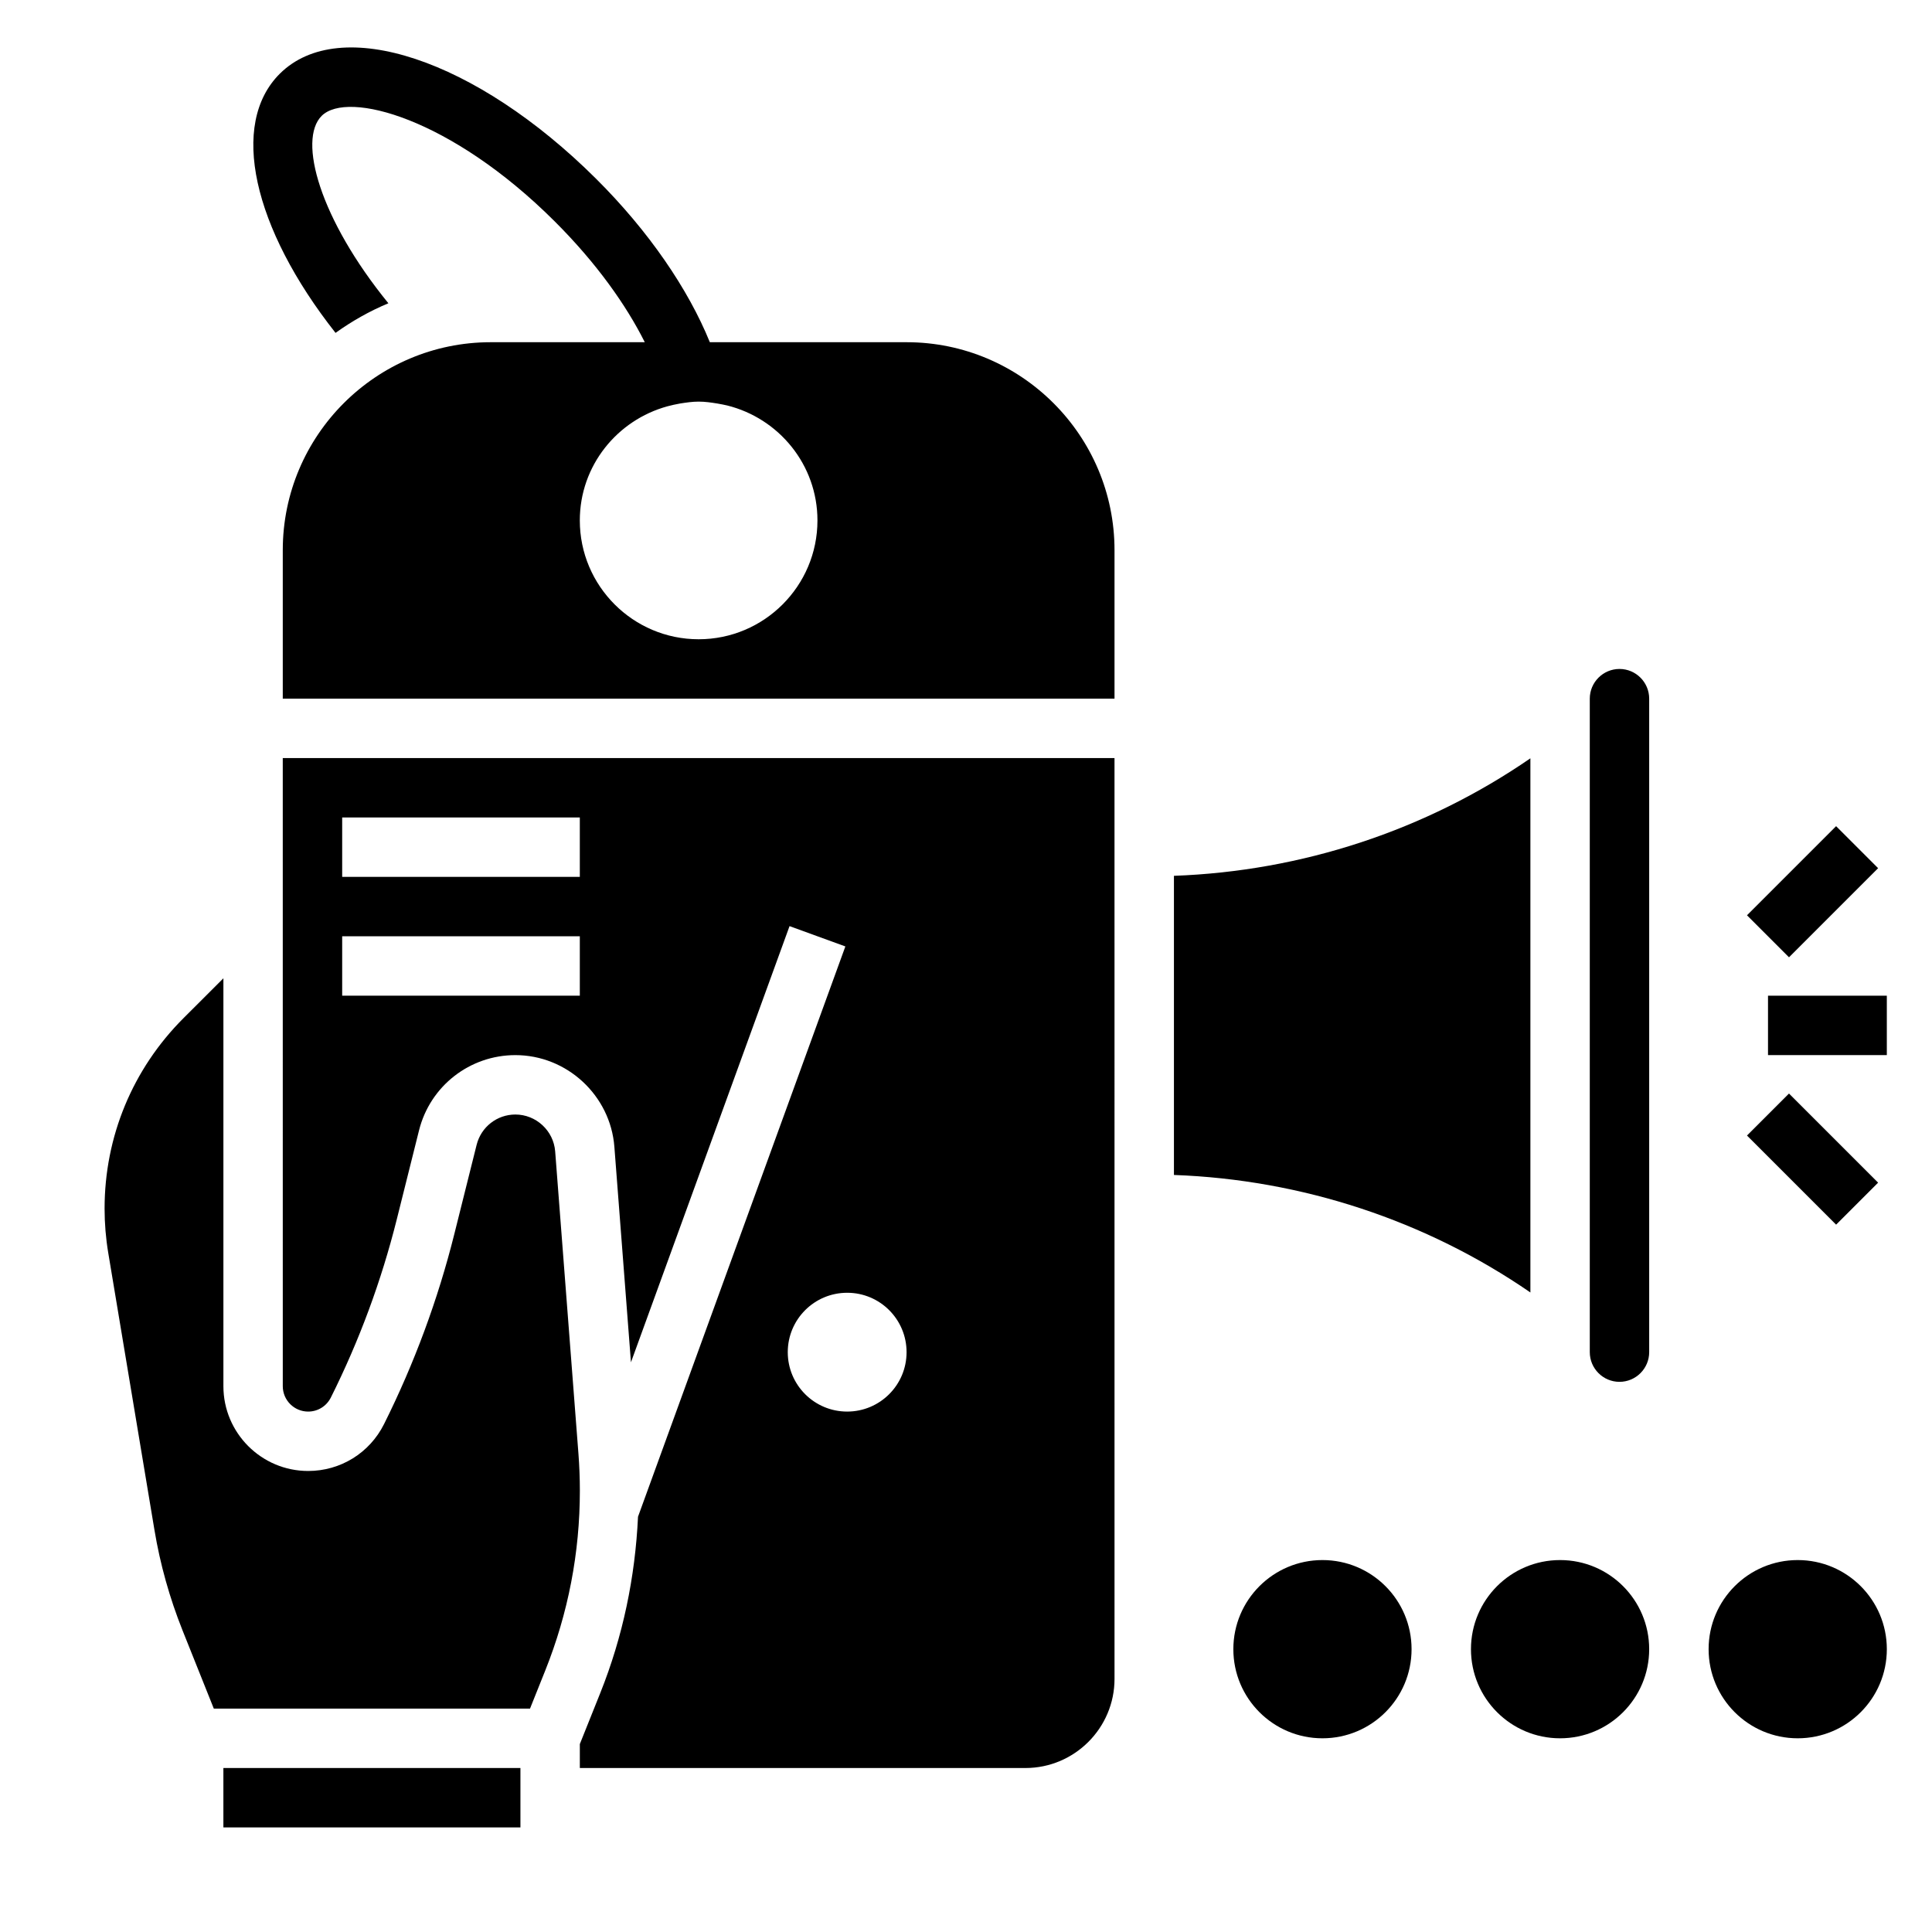 <?xml version="1.0" encoding="UTF-8"?>
<!-- Uploaded to: ICON Repo, www.iconrepo.com, Generator: ICON Repo Mixer Tools -->
<svg fill="#000000" width="800px" height="800px" version="1.1" viewBox="144 144 512 512" xmlns="http://www.w3.org/2000/svg">
 <g>
  <path d="m218.94 511.36c0 3.707 3.023 6.723 6.723 6.723 2.559 0 4.863-1.426 6.016-3.723 7.519-15.035 13.391-30.922 17.469-47.207l5.902-23.602c2.93-11.73 13.43-19.934 25.527-19.934 13.664 0 25.191 10.676 26.238 24.301l4.394 57.105 42.027-115.59 14.793 5.383-54.949 151.13c-0.754 16.027-4 31.707-9.98 46.664l-5.438 13.582v6.352h118.08c13.02 0 23.617-10.598 23.617-23.617l-0.004-244.03h-220.42zm165.31-9.02c0 8.699-7.047 15.742-15.742 15.742-8.699 0-15.742-7.047-15.742-15.742 0-8.699 7.047-15.742 15.742-15.742 8.699-0.004 15.742 7.043 15.742 15.742zm-149.57-141.7h62.977v15.742h-62.977zm0 31.488h62.977v15.742h-62.977z"/>
  <path d="m384.25 234.69h-52.137c-5.707-14.051-16.16-29.402-30.148-43.32-31.852-31.699-67.887-43.676-83.82-27.828-13.375 13.328-7.164 40.84 14.777 68.676 4.336-3.109 9.012-5.769 14.004-7.848-18.199-22.348-24.059-43.305-17.672-49.672 6.887-6.816 34.273 0.621 61.613 27.836 11.305 11.25 19.121 22.418 24.008 32.156h-40.832c-30.379 0-55.105 24.719-55.105 55.105v39.359h220.42v-39.359c0-30.391-24.727-55.105-55.105-55.105zm-55.105 78.719c-17.367 0-31.488-14.121-31.488-31.488 0-14.484 9.879-26.59 23.223-30.246 1.102-0.301 2.227-0.535 3.371-0.746 1.605-0.25 3.219-0.496 4.894-0.496 1.699 0 3.328 0.242 4.953 0.504 0.867 0.156 1.738 0.309 2.59 0.512 13.715 3.402 23.945 15.719 23.945 30.473 0 17.367-14.121 31.488-31.488 31.488z"/>
  <path d="m297.29 529.21-6.164-80.09c-0.426-5.473-5.055-9.762-10.543-9.762-4.856 0-9.078 3.289-10.266 8.016l-5.902 23.602c-4.344 17.398-10.629 34.371-18.648 50.438-3.832 7.652-11.539 12.41-20.098 12.41-12.391 0-22.465-10.078-22.465-22.469v-108.1l-10.605 10.594c-13.469 13.473-20.883 31.387-20.883 50.438 0 3.914 0.324 7.856 0.969 11.73l12.25 73.461c1.504 9.07 4.016 18.012 7.438 26.59l8.289 20.73h83.797l4.016-10.035c6.102-15.234 9.195-31.285 9.195-47.707 0-3.285-0.129-6.574-0.379-9.848z"/>
  <path d="m203.2 612.54h78.719v15.742h-78.719z"/>
  <path d="m549.57 344.96c-27.789 19.137-60.637 29.922-94.465 31.141v79.277c33.824 1.227 66.676 12.004 94.465 31.141z"/>
  <path d="m573.18 321.28c-4.344 0-7.871 3.535-7.871 7.871v173.18c0 4.336 3.527 7.871 7.871 7.871s7.871-3.535 7.871-7.871v-173.18c0-4.336-3.527-7.871-7.871-7.871z"/>
  <path d="m612.54 407.87h31.488v15.742h-31.488z"/>
  <path d="m606.97 386.56 23.617-23.617 11.133 11.133-23.617 23.617z"/>
  <path d="m606.97 444.93 11.133-11.133 23.617 23.617-11.133 11.133z"/>
  <path d="m518.08 581.05c0 13.043-10.574 23.617-23.617 23.617-13.039 0-23.613-10.574-23.613-23.617 0-13.043 10.574-23.617 23.613-23.617 13.043 0 23.617 10.574 23.617 23.617"/>
  <path d="m581.05 581.05c0 13.043-10.574 23.617-23.617 23.617s-23.613-10.574-23.613-23.617c0-13.043 10.57-23.617 23.613-23.617s23.617 10.574 23.617 23.617"/>
  <path d="m644.03 581.05c0 13.043-10.574 23.617-23.617 23.617-13.043 0-23.613-10.574-23.613-23.617 0-13.043 10.57-23.617 23.613-23.617 13.043 0 23.617 10.574 23.617 23.617"/>
 </g>
</svg>